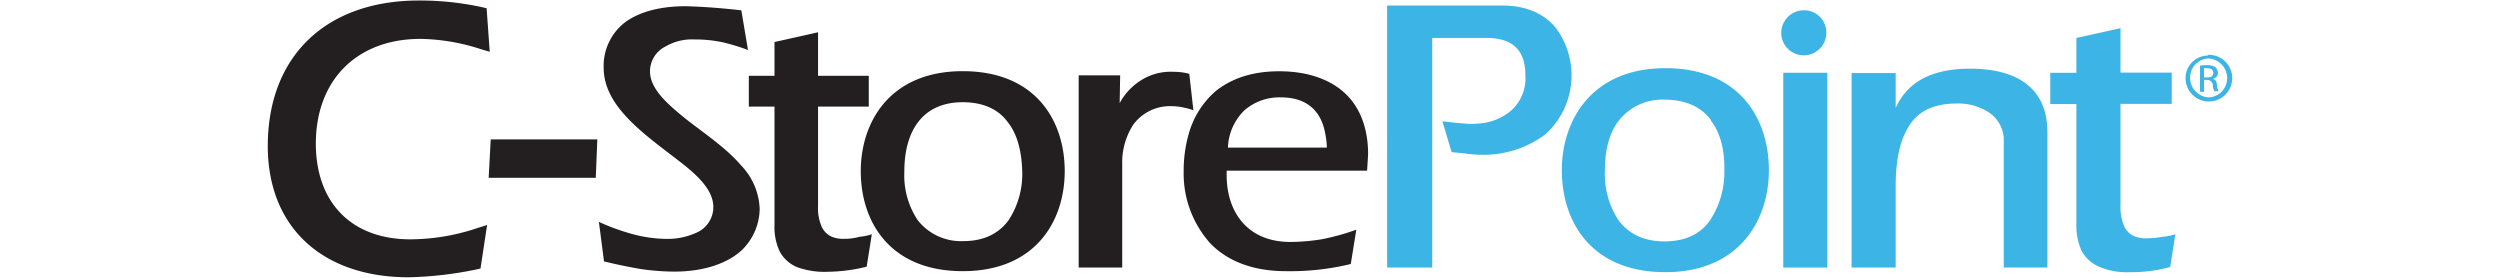 <svg id="Layer_1" data-name="Layer 1" xmlns="http://www.w3.org/2000/svg" viewBox="0 0 450 50"><defs><style>.cls-1{fill:#231f20;}.cls-2{fill:#3cb4e5;}</style></defs><title>Artboard 3</title><g id="Logos"><path class="cls-1" d="M133.44,45.11c-2.67,2.4-6.92,3.78-12.08,3.78a43.29,43.29,0,0,1-6-.46c-2.12-.37-4.43-.83-6.64-1.38l-.92-7.11a40.08,40.08,0,0,0,5.81,2.13A24.25,24.25,0,0,0,120,43a12.38,12.38,0,0,0,5.72-1.29,5,5,0,0,0,2.68-4.43c0-3-2.68-5.63-6.18-8.3-3.32-2.59-7.11-5.26-9.87-8.4-2.22-2.49-3.69-5.26-3.69-8.39a9.9,9.9,0,0,1,3.78-8.12c2.58-1.94,6.36-2.95,11-2.95,3.41.09,6.73.37,10,.74L134.64,9a37.55,37.55,0,0,0-4.52-1.38A23.88,23.88,0,0,0,125,7.1a9.5,9.5,0,0,0-5.25,1.29A5,5,0,0,0,117,12.82c0,3.14,3,5.81,6.55,8.67,3.32,2.59,7.2,5.17,9.87,8.31a11.85,11.85,0,0,1,3.32,7.84A10.54,10.54,0,0,1,133.44,45.11Z"/><path class="cls-1" d="M156,48a30,30,0,0,1-7,.92,14.51,14.51,0,0,1-5.26-.74,6.26,6.26,0,0,1-3.41-2.95,10.41,10.41,0,0,1-.92-4.79V19.19h-4.62V13.65h4.62V7.56l7.84-1.75v7.84h9.13v5.54h-9.13V37.08a8.3,8.3,0,0,0,.64,3.69,3.59,3.59,0,0,0,1.85,1.85,5.32,5.32,0,0,0,2.12.37,10,10,0,0,0,2.86-.37,9.16,9.16,0,0,0,2.21-.46Z"/><path class="cls-1" d="M191.65,30.81c0,8.86-5.16,18-18.36,18-13,0-18.35-8.76-18.35-18,0-8.85,5.25-18,18.35-18S191.65,21.68,191.65,30.81ZM181.41,22c-1.75-2.4-4.52-3.6-8.12-3.6s-6.36,1.29-8.11,3.69c-1.57,2.12-2.4,5.07-2.4,8.85a14.51,14.51,0,0,0,2.4,8.68,9.88,9.88,0,0,0,8.21,3.78c3.78,0,6.36-1.39,8.11-3.69A15.19,15.19,0,0,0,184,30.81C183.9,27.12,183.07,24.08,181.41,22Z"/><path class="cls-1" d="M206.32,13.93a9.84,9.84,0,0,1,4.89-1,10.39,10.39,0,0,1,2.86.36l.74,6.55a11.78,11.78,0,0,0-1.66-.46,10.12,10.12,0,0,0-2.31-.27A8.21,8.21,0,0,0,204,22.42a12.56,12.56,0,0,0-2,7.19V48.15h-7.84V13.56h7.47l-.09,5A11,11,0,0,1,206.32,13.93Z"/><path class="cls-1" d="M242.39,17.07c2.4,2.39,3.87,6,3.87,10.7l-.18,2.95H220.8v.83c0,6.64,3.78,12,11.44,12a37,37,0,0,0,5.54-.46,40.72,40.72,0,0,0,6.36-1.75l-1,6.18a45.9,45.9,0,0,1-11.72,1.29c-6.09,0-10.61-1.94-13.56-5a18.82,18.82,0,0,1-4.8-13A24.19,24.19,0,0,1,214,24a15.7,15.7,0,0,1,4.79-7.57c2.86-2.31,6.65-3.6,11.44-3.6C235.19,12.82,239.53,14.21,242.39,17.07Zm-3.88,6.82c-.73-3.87-3.22-6.36-7.93-6.36a9.56,9.56,0,0,0-6.55,2.3,9.79,9.79,0,0,0-3,6.74h17.8A13.57,13.57,0,0,0,238.51,23.89Z"/><path class="cls-2" d="M328.74,5.9a4.06,4.06,0,0,1-8.12,0,4.09,4.09,0,0,1,4.06-4.05,4,4,0,0,1,4.06,4.05h0"/><path class="cls-2" d="M278.18,24.17a18.53,18.53,0,0,1-11.53,3.69c-1.75,0-3.6-.37-5.35-.46l-1.66-5.54c.74,0,4.89.65,6.46.37a9.77,9.77,0,0,0,6.18-2.58,7.81,7.81,0,0,0,2.3-5.9c0-2.4-.55-4.06-1.66-5.17-1.29-1.29-3.13-1.75-5.44-1.75H257.8V48.15h-8.12V1h20.85c4.42,0,7.74,1.67,9.68,4.25A14.3,14.3,0,0,1,278.18,24.17Z"/><path class="cls-2" d="M318.4,30.63c0,9-5.35,18.36-18.63,18.36s-18.64-9-18.64-18.36c0-8.95,5.36-18.36,18.64-18.36S318.4,21.31,318.4,30.63Zm-10.42-9c-1.75-2.4-4.61-3.69-8.3-3.69a10,10,0,0,0-8.31,3.78c-1.66,2.12-2.49,5.17-2.49,9a15.13,15.13,0,0,0,2.4,8.85c1.75,2.4,4.43,3.88,8.3,3.88s6.55-1.39,8.22-3.78a15.75,15.75,0,0,0,2.58-8.95c.09-3.78-.74-6.83-2.4-9Z"/><polygon class="cls-2" points="320.99 48.16 320.99 30.9 320.99 13.1 328.92 13.1 328.92 30.44 328.92 48.16 320.99 48.16"/><path class="cls-2" d="M354.66,12.36c3.78,0,7.38.74,9.87,2.58s4,4.62,4,8.86V48.15h-7.85V25.65a6.06,6.06,0,0,0-2.58-5.35,10.13,10.13,0,0,0-5.81-1.67c-4.15,0-7.2,1.3-8.95,4.53-1.38,2.39-2.12,5.71-2.12,10.42V48.15h-7.93v-35h7.93v6.27C342.67,16.33,345.71,12.36,354.66,12.36Z"/><path class="cls-2" d="M390.64,48.06a26.43,26.43,0,0,1-7.2.93,12.84,12.84,0,0,1-5.26-.84,6.65,6.65,0,0,1-3.5-3,11.24,11.24,0,0,1-.93-4.89V18.73h-4.7V13.1h4.7V6.83l7.94-1.76v8h9.22v5.63h-9.22V36.9a8.9,8.9,0,0,0,.64,3.78,3.63,3.63,0,0,0,1.85,1.85,5.5,5.5,0,0,0,2.12.37,15.54,15.54,0,0,0,2.95-.28,10,10,0,0,0,2.31-.46Z"/><path class="cls-2" d="M397.56,9.87a4.2,4.2,0,1,1-4.16,4.24h0A4.06,4.06,0,0,1,397.46,10C397.46,9.87,397.46,9.87,397.56,9.87Zm0,.65a3.45,3.45,0,0,0-3.33,3.69,3.51,3.51,0,0,0,3.33,3.32,3.46,3.46,0,0,0,3.32-3.69A3.57,3.57,0,0,0,397.56,10.52Zm-.84,6H396v-4.7a6.67,6.67,0,0,1,1.29-.09,2.74,2.74,0,0,1,1.47.36,1.49,1.49,0,0,1,.47,1,1.11,1.11,0,0,1-.93,1.11h0c.46.09.74.46.74,1.1a4,4,0,0,0,.28,1.11h-.74a2.62,2.62,0,0,1-.28-1.2,1,1,0,0,0-1-.83h-.56Zm0-2.58h.56c.64,0,1.11-.18,1.11-.83,0-.46-.28-.83-1.11-.83h-.56Z"/><path class="cls-1" d="M73.85,43.08c-10.52,0-17-6.55-17-17.25C56.87,14.39,64.25,7,75.69,7A36.38,36.38,0,0,1,86.58,8.86l1.57.46-.56-7.84-.83-.19A52.67,52.67,0,0,0,75.42.09C58.63.09,48.2,10.15,48.2,26.29c0,14.58,9.78,23.62,25.37,23.62a66.37,66.37,0,0,0,12.09-1.39l.83-.18,1.19-7.84-1.75.55A38.18,38.18,0,0,1,73.85,43.08Z"/><polygon class="cls-1" points="88.33 25.09 87.96 32.01 107.24 32.01 107.52 25.09 88.33 25.09"/></g></svg>